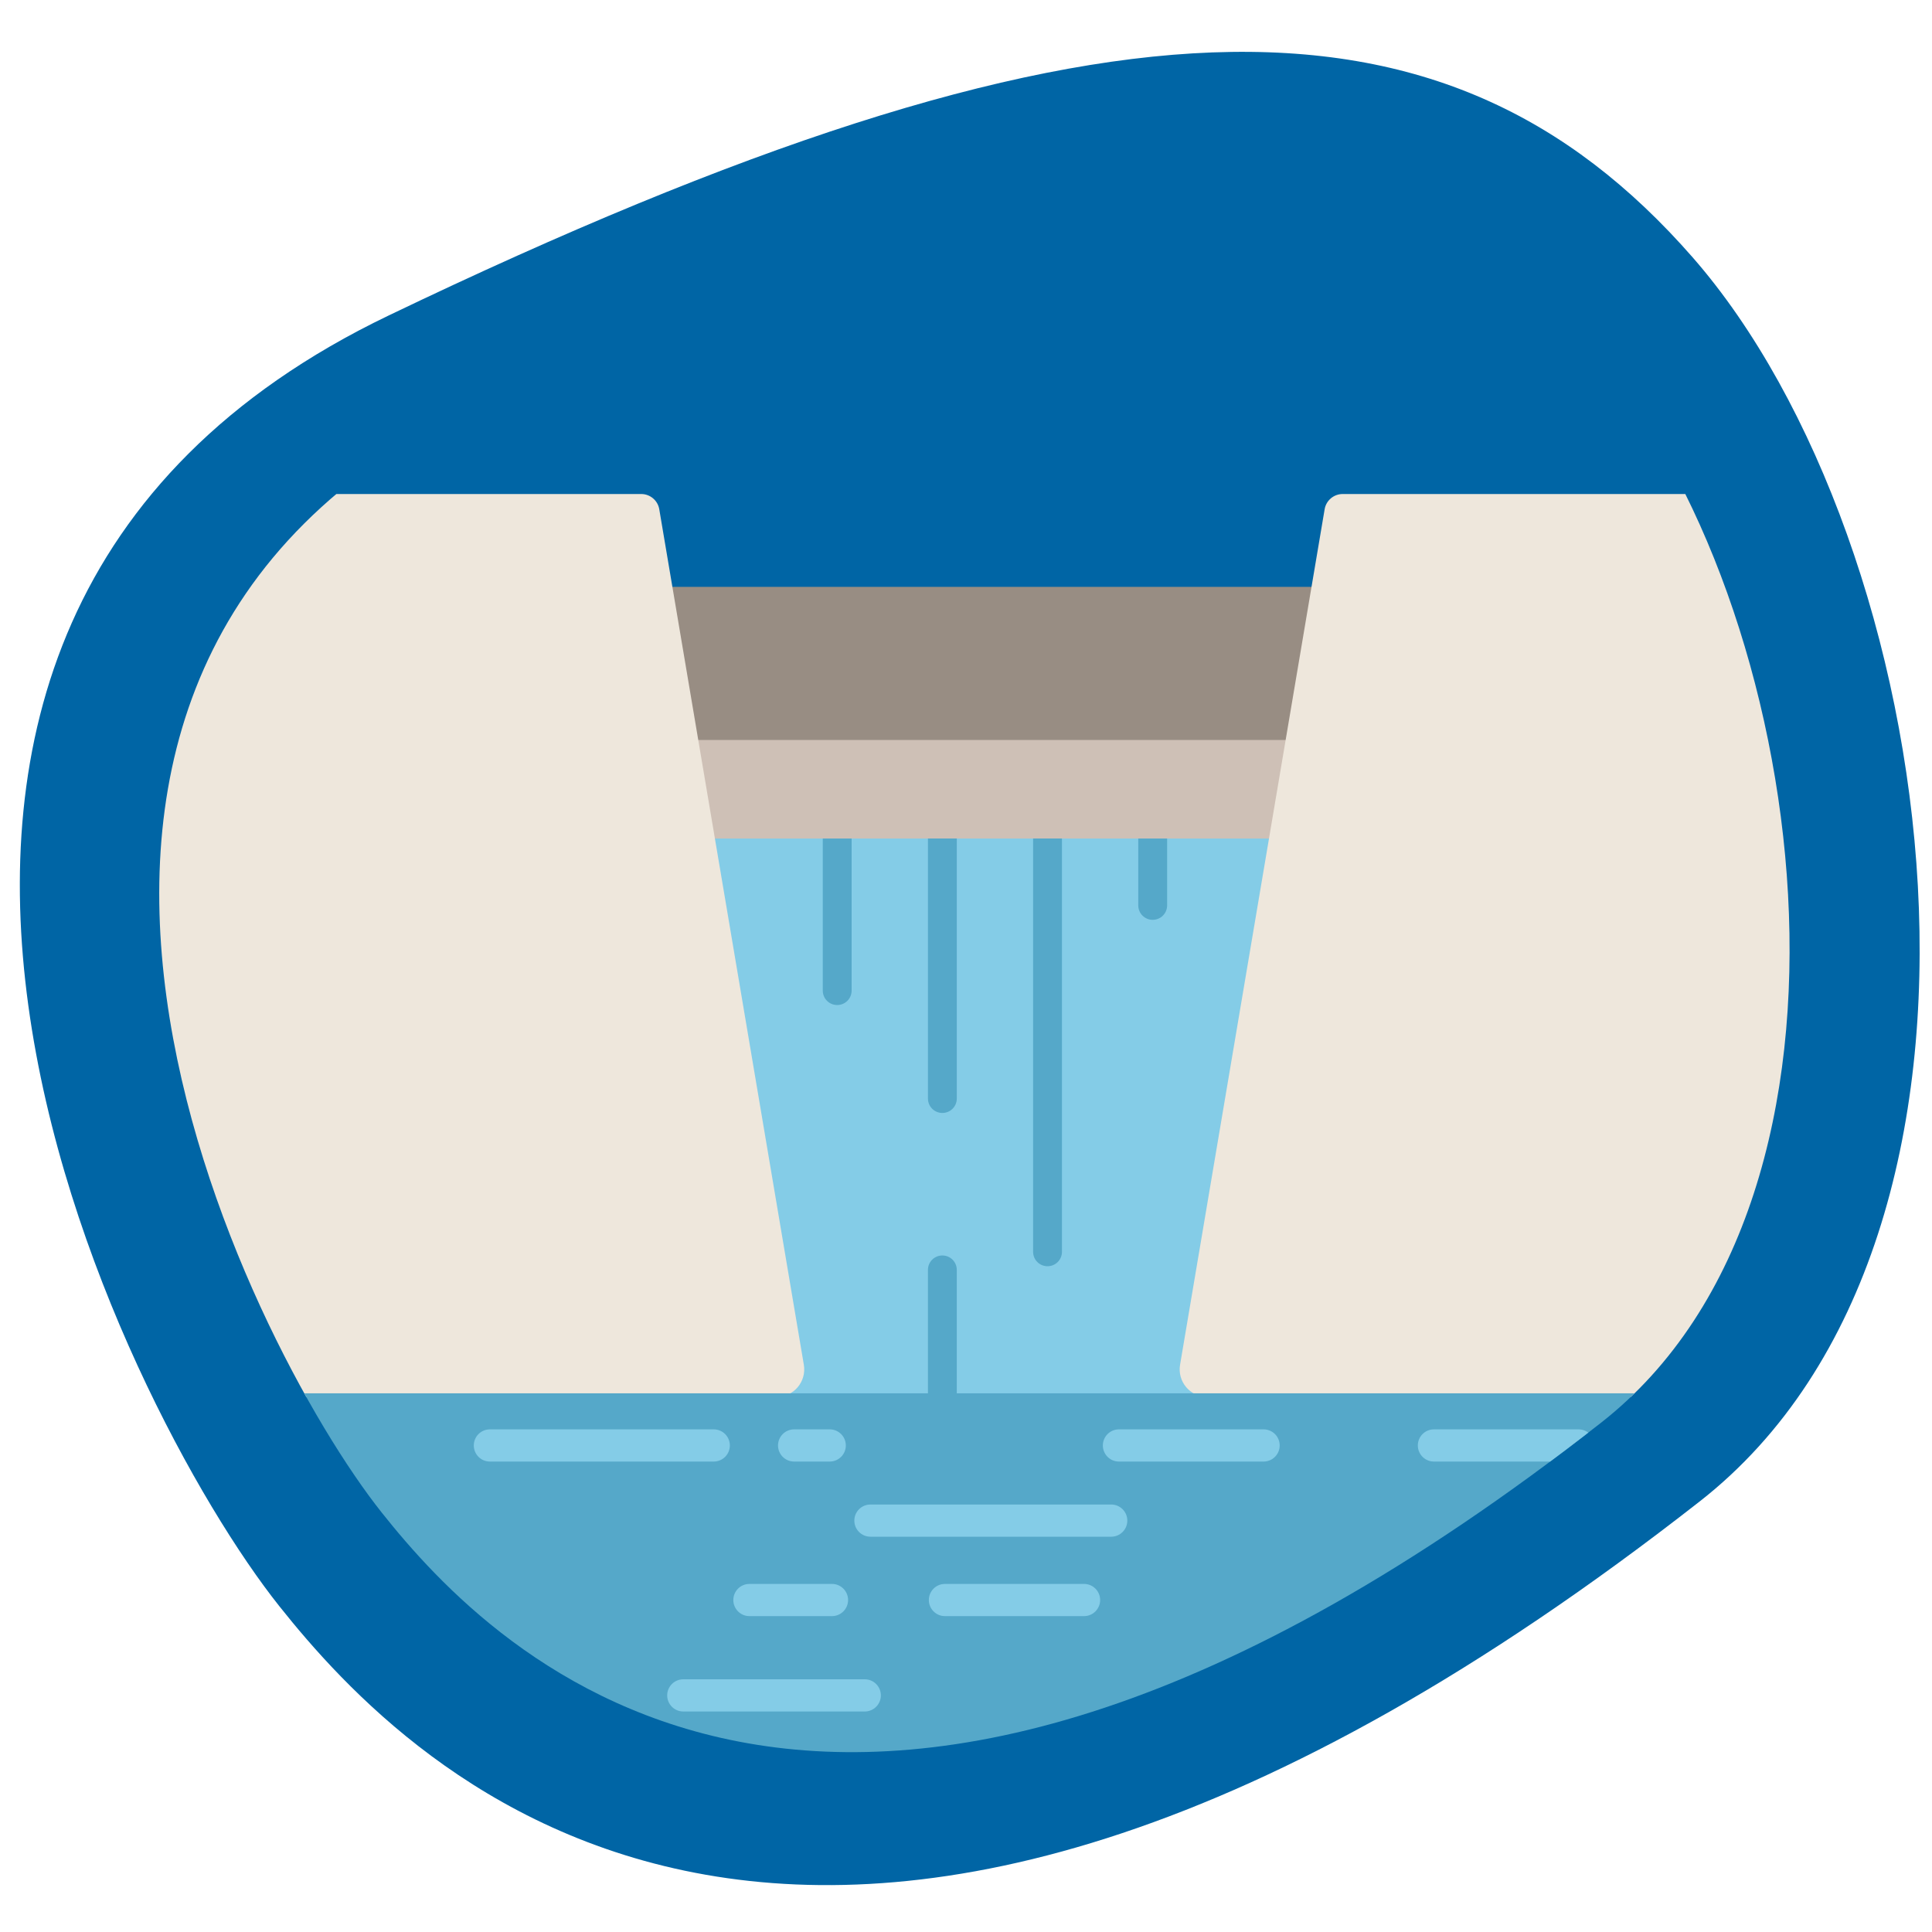 <?xml version="1.0" encoding="UTF-8"?><svg id="Layer_1" xmlns="http://www.w3.org/2000/svg" xmlns:xlink="http://www.w3.org/1999/xlink" viewBox="0 0 300 300"><defs><style>.cls-1{fill:#eee7dc;}.cls-2{fill:#0065a5;}.cls-3{clip-path:url(#clippath);}.cls-4{fill:#cec0b6;}.cls-5{fill:none;}.cls-6{fill:#84cce7;}.cls-7{fill:#55a8c9;}.cls-8{fill:#988d83;}</style><symbol id="Icon_Pebble_Blue_" viewBox="0 0 295 284.68"><path class="cls-2" d="M260.84,225.1c53.12-41.56,37.6-148.97-1.09-193.19C221.07-12.31,166.99-11.73,57.29,40.93-44.93,89.99,15.91,210.71,40.28,241.34c20.12,25.29,83.01,91.39,220.57-16.25Z"/></symbol><clipPath id="clippath"><path class="cls-5" d="M248.57,220.95c45.59-35.67,32.26-127.84-.93-165.78-33.2-37.95-79.61-37.45-173.75,7.74C-13.83,105.01,38.38,208.6,59.29,234.89c17.26,21.71,71.24,78.42,189.28-13.94Z"/></clipPath></defs><use width="295" height="284.68" transform="translate(3.08 8.05)" xlink:href="#Icon_Pebble_Blue_"/><g class="cls-3"><g><rect class="cls-8" x="98.18" y="91.13" width="111.69" height="39.07"/><path class="cls-4" d="M98.18,114.9v15.3l55.84,2.98,55.84-2.98v-15.3H98.18Zm0,0"/><path class="cls-6" d="M191.56,216.93H120.78l-22.59-86.72h111.69l-18.31,86.72Zm0,0"/><path class="cls-1" d="M120.58,216.93H4.2c-1.4,0-2.53-1.13-2.53-2.53V79.55c0-1.57,1.27-2.84,2.84-2.84H99.57c1.38,0,2.57,1,2.8,2.36l22.45,132.85c.44,2.62-1.57,5-4.23,5h0Zm0,0"/><path class="cls-1" d="M187.48,216.93h110.94c1.4,0,2.53-1.13,2.53-2.53V79.55c0-1.57-1.27-2.84-2.84-2.84h-89.62c-1.38,0-2.57,1-2.8,2.36l-22.45,132.85c-.44,2.62,1.57,5,4.23,5h0Zm0,0"/><path class="cls-7" d="M162.66,196.62c1.24,0,2.24-1,2.24-2.24v-64.18h-4.48v64.18c0,1.24,1,2.24,2.24,2.24h0Zm0,0"/><path class="cls-7" d="M130,156.06c1.24,0,2.24-1,2.24-2.24v-23.61h-4.48v23.61c0,1.24,1,2.24,2.24,2.24h0Zm0,0"/><path class="cls-7" d="M148.57,197.19c0-1.24-1-2.24-2.24-2.24s-2.24,1-2.24,2.24v19.74h4.48v-19.74Zm0,0"/><path class="cls-7" d="M146.33,172.82c1.24,0,2.24-1,2.24-2.24v-40.38h-4.48v40.38c0,1.24,1,2.24,2.24,2.24h0Zm0,0"/><path class="cls-7" d="M176.75,130.21v10.38c0,1.24,1,2.24,2.24,2.24s2.24-1,2.24-2.24v-10.38h-4.48Zm0,0"/></g><rect class="cls-7" x="42.11" y="216.35" width="230.3" height="65.93"/><path class="cls-6" d="M110.83,226.95h-34.76c-1.38,0-2.5-1.12-2.5-2.5s1.12-2.5,2.5-2.5h34.76c1.38,0,2.5,1.12,2.5,2.5s-1.12,2.5-2.5,2.5Z"/><path class="cls-6" d="M168.33,250.95h-21.6c-1.38,0-2.5-1.12-2.5-2.5s1.12-2.5,2.5-2.5h21.6c1.38,0,2.5,1.12,2.5,2.5s-1.12,2.5-2.5,2.5Z"/><path class="cls-6" d="M128.84,226.95h-5.53c-1.38,0-2.5-1.12-2.5-2.5s1.12-2.5,2.5-2.5h5.53c1.38,0,2.5,1.12,2.5,2.5s-1.12,2.5-2.5,2.5Z"/><path class="cls-6" d="M196.21,226.95h-22.46c-1.38,0-2.5-1.12-2.5-2.5s1.12-2.5,2.5-2.5h22.46c1.38,0,2.5,1.12,2.5,2.5s-1.12,2.5-2.5,2.5Z"/><path class="cls-6" d="M245.12,226.95h-22.46c-1.38,0-2.5-1.12-2.5-2.5s1.12-2.5,2.5-2.5h22.46c1.38,0,2.5,1.12,2.5,2.5s-1.12,2.5-2.5,2.5Z"/><path class="cls-6" d="M172.55,238.62h-37.39c-1.38,0-2.5-1.12-2.5-2.5s1.12-2.5,2.5-2.5h37.39c1.38,0,2.5,1.12,2.5,2.5s-1.12,2.5-2.5,2.5Z"/><path class="cls-6" d="M129.19,250.95h-12.82c-1.38,0-2.5-1.12-2.5-2.5s1.12-2.5,2.5-2.5h12.82c1.38,0,2.5,1.12,2.5,2.5s-1.12,2.5-2.5,2.5Z"/><path class="cls-6" d="M134.28,265.76h-28.18c-1.38,0-2.5-1.12-2.5-2.5s1.12-2.5,2.5-2.5h28.18c1.38,0,2.5,1.12,2.5,2.5s-1.12,2.5-2.5,2.5Z"/></g></svg>